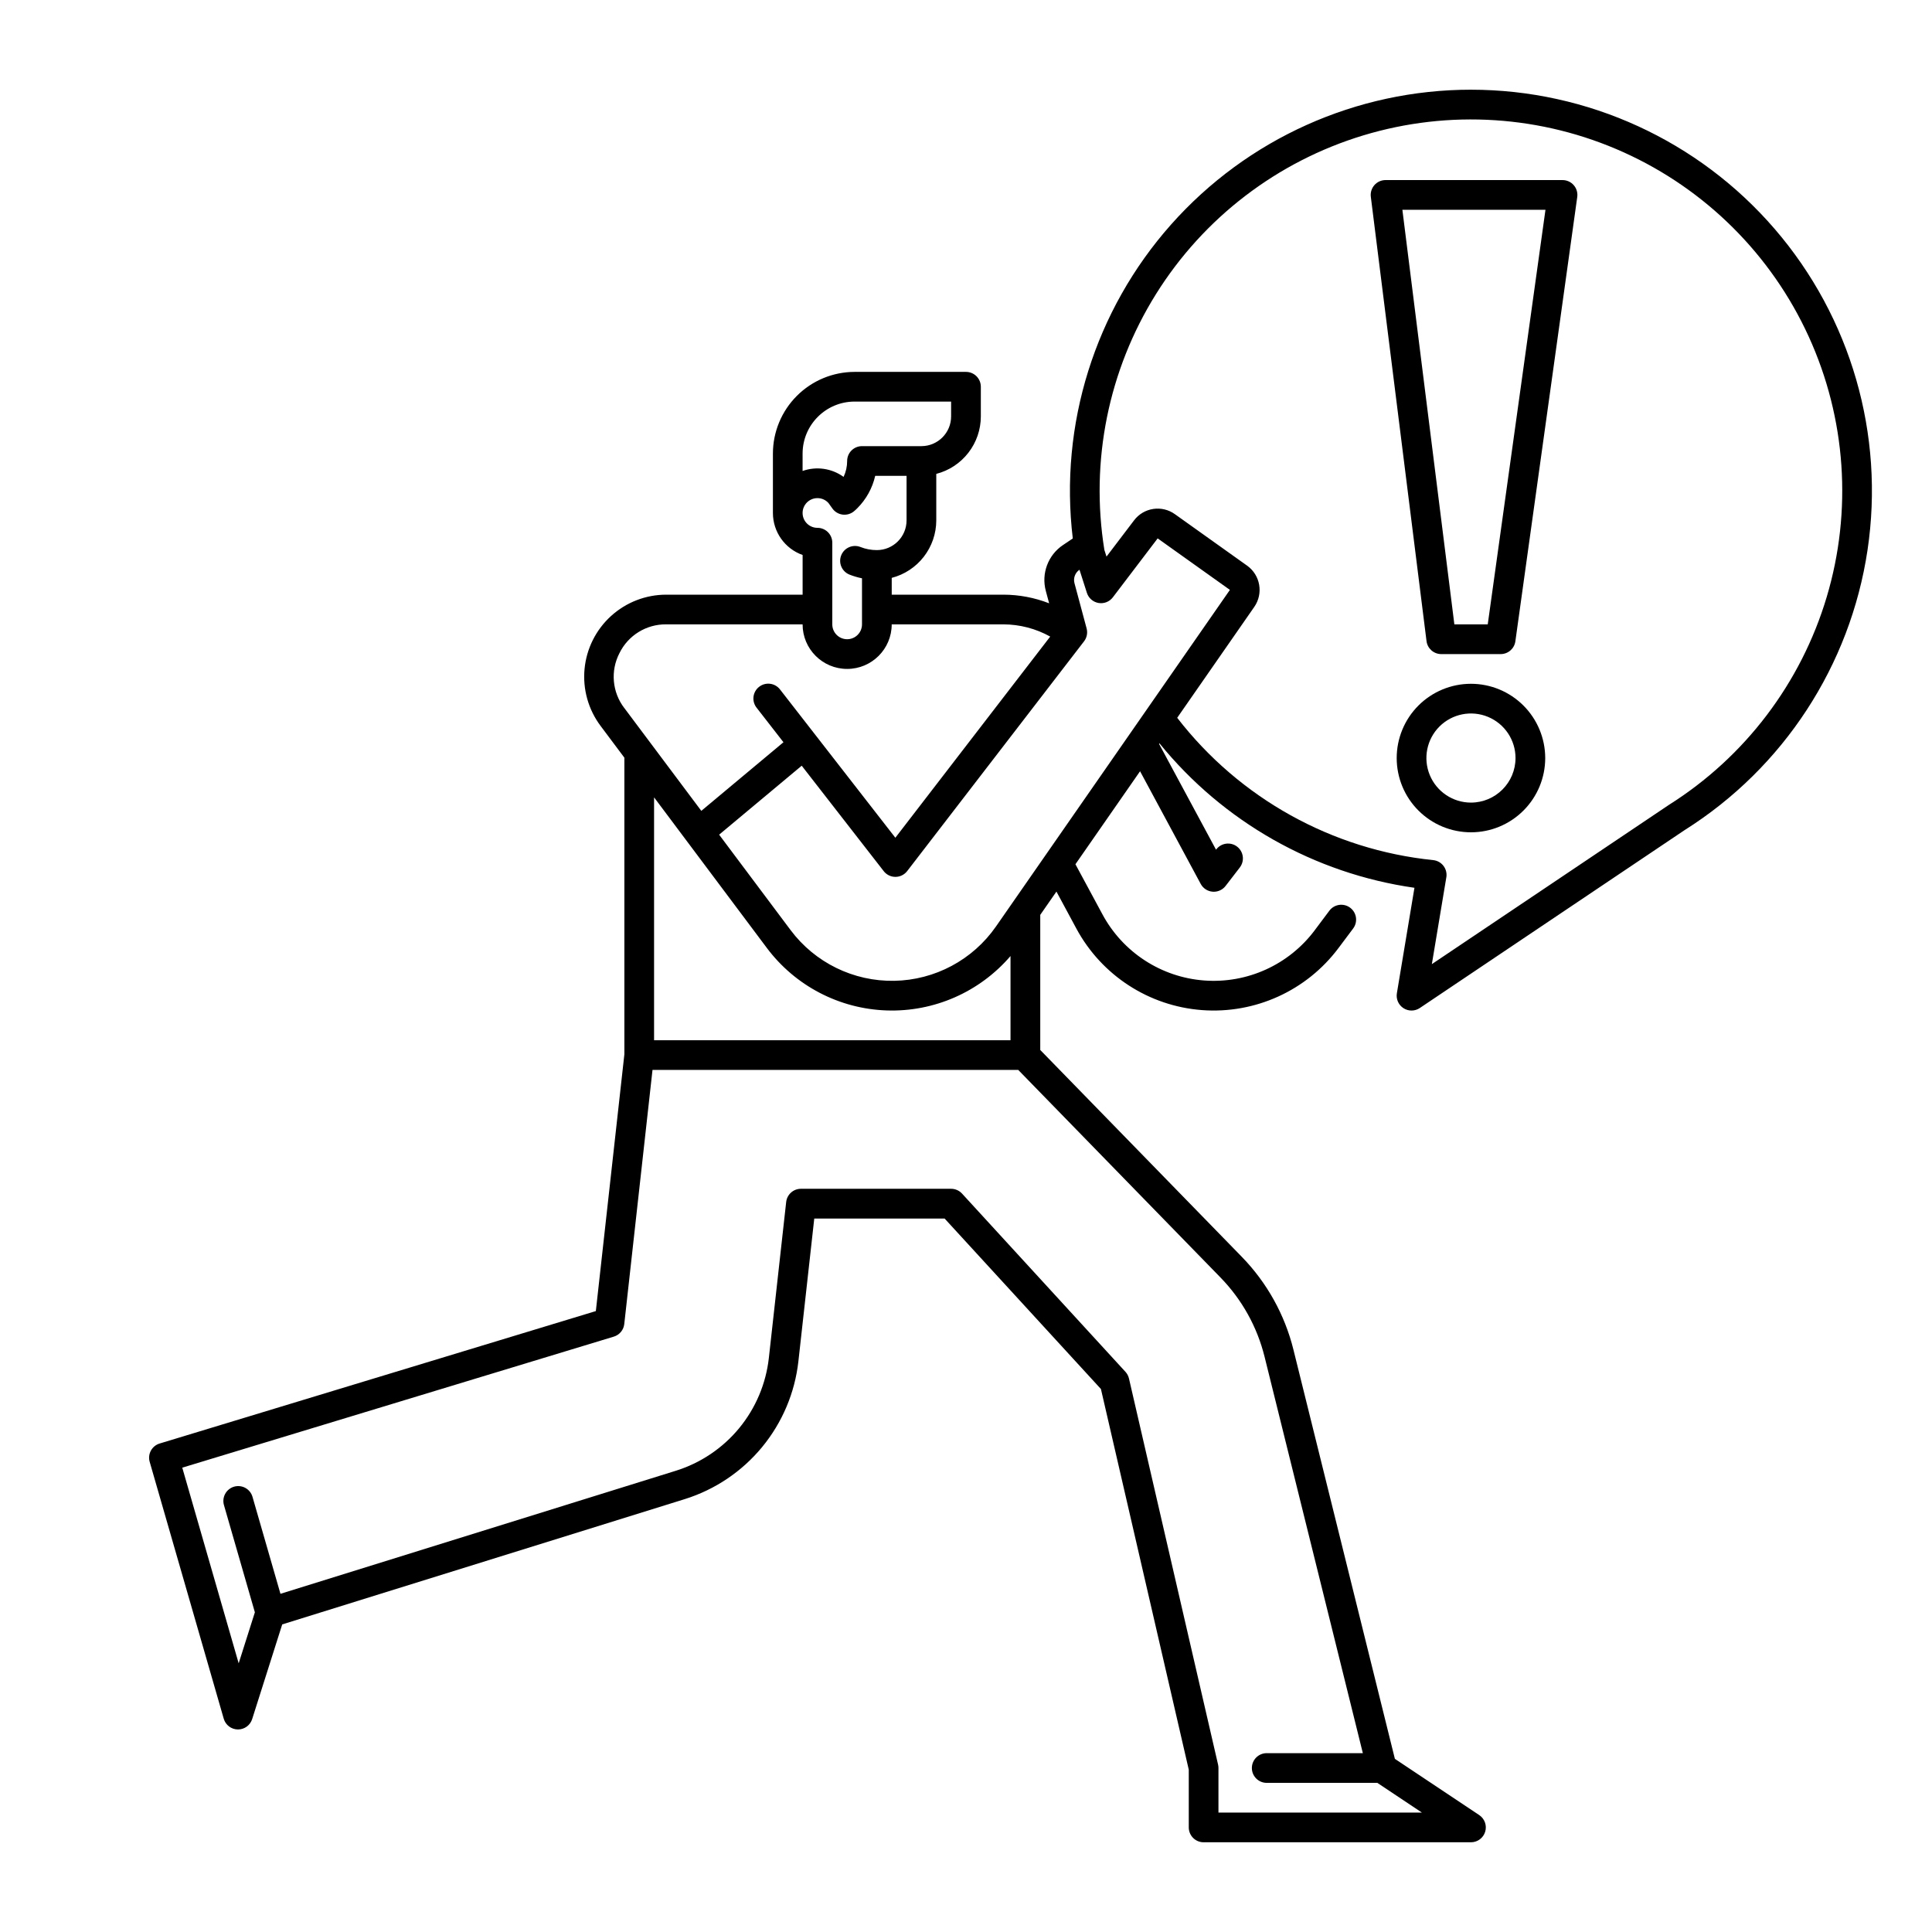 <?xml version="1.0" encoding="UTF-8"?>
<!-- Uploaded to: ICON Repo, www.iconrepo.com, Generator: ICON Repo Mixer Tools -->
<svg fill="#000000" width="800px" height="800px" version="1.1" viewBox="144 144 512 512" xmlns="http://www.w3.org/2000/svg">
 <g>
  <path d="m558.09 191.72h-46.902c-1.129 0-2.207 0.484-2.953 1.332-0.746 0.848-1.094 1.973-0.953 3.094l14.762 117.75c0.246 1.969 1.922 3.445 3.902 3.445h15.746c1.965 0 3.629-1.449 3.898-3.394l16.398-117.75c0.156-1.125-0.18-2.266-0.93-3.125-0.746-0.859-1.828-1.352-2.969-1.352zm-19.824 117.75h-8.844l-13.777-109.88h37.922z"/>
  <path d="m533.82 325.21c-5.223 0-10.227 2.074-13.918 5.762-3.691 3.691-5.762 8.699-5.762 13.918s2.07 10.227 5.762 13.914c3.691 3.691 8.695 5.766 13.918 5.766 5.219 0 10.223-2.074 13.914-5.766 3.691-3.688 5.766-8.695 5.766-13.914-0.008-5.219-2.082-10.219-5.773-13.91-3.688-3.688-8.691-5.766-13.906-5.769zm0 31.488c-4.777 0-9.082-2.879-10.91-7.289-1.828-4.414-0.816-9.492 2.559-12.871 3.379-3.375 8.457-4.387 12.867-2.559 4.414 1.828 7.293 6.133 7.293 10.91-0.008 6.519-5.293 11.801-11.809 11.809z"/>
  <path d="m533.82 167.77c-30.391 0.008-59.32 13.02-79.488 35.75-20.168 22.734-29.645 53.008-26.031 83.18l-2.582 1.734h-0.004c-3.969 2.66-5.805 7.551-4.562 12.168l0.879 3.281c-3.867-1.508-7.977-2.285-12.129-2.289h-29.586v-4.453c3.375-0.875 6.363-2.844 8.5-5.598 2.137-2.758 3.301-6.141 3.305-9.629v-12.328c3.375-0.871 6.367-2.84 8.504-5.598 2.137-2.754 3.301-6.141 3.305-9.625v-7.875c0-1.043-0.414-2.043-1.152-2.781-0.738-0.738-1.738-1.152-2.781-1.152h-29.523c-5.738 0.008-11.238 2.289-15.297 6.348-4.059 4.059-6.344 9.559-6.348 15.301v15.742c0.004 5.004 3.156 9.461 7.871 11.133v10.516h-36.148c-5.41 0-10.621 2.016-14.625 5.656-4 3.637-6.504 8.637-7.016 14.02-0.512 5.383 1 10.766 4.242 15.094l6.312 8.43v78.598l-7.562 68.055-115.6 35.098c-2.059 0.625-3.234 2.789-2.637 4.856l19.625 68.074c0.48 1.668 1.996 2.824 3.731 2.848h0.051c1.715 0 3.231-1.113 3.75-2.746l7.965-25.094 106.63-33.188c8.035-2.504 15.172-7.293 20.527-13.785 5.359-6.496 8.707-14.41 9.637-22.773l4.203-37.816h34.543l41.426 45.18 23.281 100.89v15.297c0 1.043 0.414 2.043 1.152 2.781 0.738 0.738 1.738 1.152 2.785 1.152h70.848c1.734 0 3.262-1.137 3.766-2.793 0.504-1.66-0.141-3.453-1.582-4.418l-22.348-14.898-26.887-108.45c-2.297-9.266-7.019-17.75-13.676-24.59l-53.418-54.82v-35.805l4.289-6.172 5.273 9.785v0.004c6.688 12.418 19.246 20.57 33.312 21.621 14.07 1.051 27.699-5.144 36.156-16.434l3.887-5.188c1.305-1.738 0.953-4.203-0.785-5.508-1.738-1.305-4.207-0.953-5.512 0.785l-3.887 5.188h0.004c-6.848 9.141-17.883 14.16-29.273 13.309-11.391-0.848-21.559-7.453-26.973-17.512l-7.168-13.293 17.129-24.645 16.074 29.863c0.633 1.172 1.816 1.949 3.148 2.055 0.105 0.008 0.215 0.012 0.32 0.012l-0.004 0.004c1.223-0.004 2.375-0.57 3.121-1.535l3.793-4.922h-0.004c1.309-1.723 0.984-4.18-0.73-5.5-1.715-1.32-4.176-1.008-5.504 0.699l-0.086 0.109-15.094-28.035 0.109-0.156h-0.004c16.895 20.824 41.031 34.5 67.574 38.289l-4.656 27.953v-0.004c-0.258 1.551 0.43 3.106 1.754 3.957 1.32 0.852 3.019 0.832 4.324-0.043l70.258-47.203v0.004c26.152-16.508 43.82-43.586 48.391-74.172 4.57-30.59-4.406-61.648-24.594-85.078-20.184-23.434-49.574-36.906-80.5-36.914zm-125.87 221.75c-6.156 8.855-16.188 14.215-26.973 14.406-10.781 0.191-21-4.809-27.461-13.441l-18.938-25.289 21.883-18.277 21.73 27.938h-0.004c0.746 0.961 1.891 1.523 3.106 1.523h0.012c1.219-0.004 2.367-0.57 3.109-1.535l46.867-60.883c0.75-0.969 1-2.234 0.684-3.422l-3.215-11.98v0.004c-0.363-1.355 0.168-2.793 1.328-3.578l1.961 6.133v-0.004c0.445 1.398 1.637 2.43 3.082 2.68 1.445 0.246 2.91-0.328 3.797-1.5l11.875-15.617 19.145 13.648zm-51.254-125.32c0.008-7.606 6.172-13.77 13.773-13.777h25.586v3.938c-0.004 4.344-3.527 7.867-7.871 7.871h-15.746c-2.172 0-3.934 1.762-3.934 3.938 0 1.453-0.32 2.894-0.945 4.211-3.144-2.277-7.203-2.863-10.863-1.57zm3.938 11.809h-0.004c1.117-0.004 2.184 0.469 2.926 1.301l1.039 1.449c0.633 0.887 1.605 1.469 2.684 1.613 1.078 0.141 2.168-0.168 3.008-0.855 0.316-0.262 0.621-0.539 0.906-0.828 2.359-2.359 4.004-5.332 4.746-8.586h8.309v11.809c-0.004 4.348-3.527 7.867-7.871 7.871-1.496 0.004-2.977-0.277-4.363-0.828-2.016-0.781-4.285 0.207-5.086 2.219-0.797 2.008 0.176 4.285 2.184 5.098 1.078 0.426 2.191 0.754 3.328 0.984v12.207c0 2.176-1.762 3.938-3.934 3.938-2.176 0-3.938-1.762-3.938-3.938v-21.648c0-1.043-0.414-2.043-1.152-2.781-0.738-0.738-1.738-1.152-2.785-1.152-2.172 0-3.934-1.762-3.934-3.938 0-2.172 1.762-3.934 3.934-3.934zm-52.484 41.117-0.004-0.004c2.305-4.734 7.133-7.719 12.398-7.66h36.152c0 6.523 5.285 11.809 11.809 11.809 6.519 0 11.809-5.285 11.809-11.809h29.59-0.004c4.348 0.012 8.621 1.125 12.418 3.238l-41.039 53.309-30.539-39.262c-0.633-0.844-1.582-1.395-2.625-1.535-1.047-0.137-2.102 0.148-2.934 0.797-0.836 0.645-1.371 1.602-1.496 2.648-0.121 1.047 0.18 2.098 0.844 2.922l7.098 9.125-21.77 18.184-20.402-27.246-0.004 0.004c-3.207-4.18-3.715-9.836-1.305-14.523zm39.066 78.078-0.004-0.004c7.527 10.059 19.219 16.16 31.777 16.578 12.555 0.422 24.625-4.883 32.809-14.418v22.312h-94.461v-64.367zm131.91 108.35 26.043 105.05h-25.473c-2.176 0-3.938 1.766-3.938 3.938 0 2.176 1.762 3.938 3.938 3.938h29.312l11.809 7.871h-53.914v-11.809c0-0.297-0.031-0.594-0.098-0.887l-23.617-102.34c-0.152-0.66-0.473-1.27-0.934-1.77l-43.297-47.223c-0.742-0.816-1.797-1.277-2.898-1.281h-39.801c-2.008 0-3.691 1.508-3.914 3.504l-4.59 41.316c-0.762 6.848-3.5 13.32-7.883 18.637-4.383 5.312-10.223 9.23-16.797 11.277l-104.75 32.602-7.402-25.672c-0.285-1.012-0.957-1.867-1.875-2.379-0.918-0.508-2-0.633-3.008-0.344-1.008 0.293-1.855 0.973-2.359 1.895-0.504 0.918-0.621 2-0.324 3.008l8.188 28.395-4.293 13.52-14.949-51.855 114.37-34.723h-0.004c1.508-0.457 2.598-1.766 2.769-3.332l7.484-67.344h96.926l53.605 55.016c5.684 5.84 9.711 13.082 11.672 20.992zm107.15-146.25c-0.031 0.02-0.062 0.039-0.09 0.059l-62.73 42.141 3.836-23.004h0.004c0.176-1.074-0.098-2.172-0.758-3.035-0.66-0.867-1.648-1.418-2.731-1.527-26.824-2.754-51.344-16.383-67.836-37.715l20.438-29.406c2.445-3.543 1.602-8.391-1.895-10.902l-19.145-13.648c-3.461-2.492-8.277-1.762-10.84 1.645l-7.293 9.594-0.566-1.77c-3.797-23.516 1.066-47.609 13.684-67.809 12.617-20.203 32.137-35.141 54.93-42.047 22.797-6.906 47.324-5.309 69.031 4.496 21.707 9.805 39.121 27.148 49.012 48.816s11.59 46.188 4.773 69.008c-6.812 22.824-21.672 42.402-41.824 55.102z"/>
 </g>
</svg>